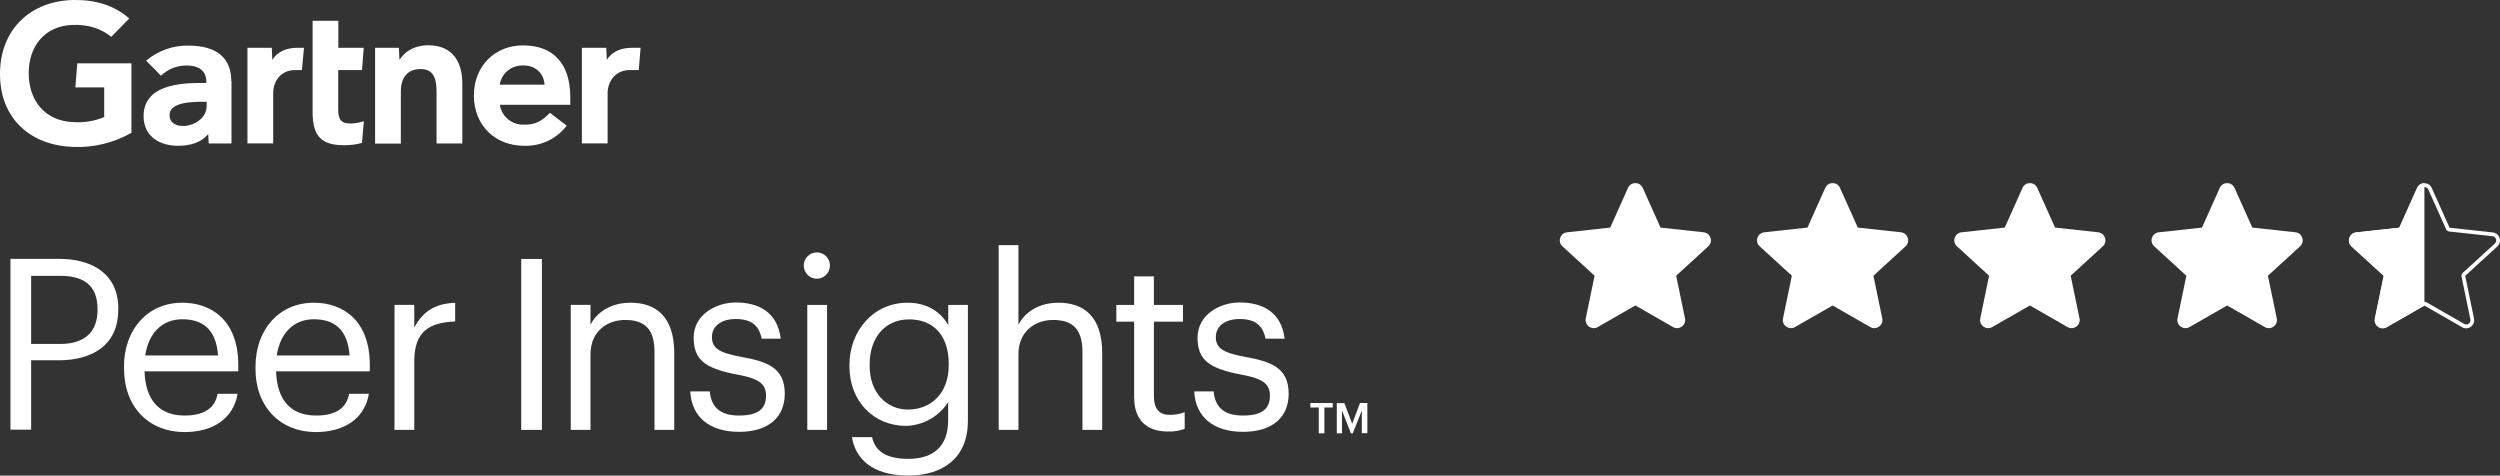 <?xml version="1.0" encoding="UTF-8"?>
<svg id="Layer_2" data-name="Layer 2" xmlns="http://www.w3.org/2000/svg" viewBox="0 0 217.61 41.4">
  <rect x="0" y="0" width="217.61" height="41.4" fill="#333333" stroke="none"/>
  <defs>
    <style>
      .cls-1 {
        fill: #fff;
      }
    </style>
  </defs>
  <g id="Layer_1-2" data-name="Layer 1">
    <g id="Home_Header_1" data-name="Home Header 1">
      <g>
        <g>
          <path class="cls-1" d="M51.4,28.27c.5-1.02,1.7-1.92,3.48-1.92,2.24,0,3.81,1.23,3.81,4.39v6.68h-1.72v-6.8c0-1.92-.81-2.77-2.55-2.77-1.6,0-3.02,1.02-3.02,2.98v6.59h-1.72v-10.88h1.72v1.73Z"/>
          <path class="cls-1" d="M60.1,34.07h1.68c.13,1.29.81,2.1,2.55,2.1,1.63,0,2.35-.56,2.35-1.73s-.85-1.52-2.53-1.84c-2.82-.53-3.77-1.31-3.77-3.21,0-2.02,1.97-3.06,3.66-3.06,1.95,0,3.62.79,3.92,3.15h-1.66c-.25-1.18-.91-1.71-2.28-1.71-1.24,0-2.05.63-2.05,1.56s.54,1.37,2.53,1.73c2.24.41,3.81.91,3.81,3.22,0,1.98-1.35,3.31-3.98,3.31-2.59,0-4.14-1.31-4.25-3.54"/>
          <path class="cls-1" d="M71.99,37.42h-1.72v-10.88h1.72v10.88ZM69.96,23.12c0-.63.51-1.15,1.14-1.15.63,0,1.14.51,1.14,1.14,0,.63-.51,1.15-1.14,1.15h0c-.63,0-1.13-.51-1.14-1.14"/>
          <path class="cls-1" d="M82.58,31.79v-.14c0-2.44-1.33-3.85-3.44-3.85s-3.44,1.6-3.44,3.89v.17c0,2.36,1.51,3.79,3.34,3.79,2.01-.01,3.54-1.42,3.54-3.85M74.15,38.05h1.76c.26,1.25,1.28,1.89,3.14,1.89,2.13,0,3.48-1.02,3.48-3.35v-1.58c-.81,1.25-2.18,2.02-3.66,2.06-2.84,0-4.93-2.17-4.93-5.16v-.15c0-2.95,2.07-5.41,5.06-5.41,1.8,0,2.92.88,3.54,1.94v-1.75h1.71v10.15c-.02,3.15-2.15,4.7-5.18,4.7-3.22,0-4.63-1.52-4.91-3.35"/>
          <path class="cls-1" d="M88.65,28.27c.5-1.02,1.7-1.92,3.48-1.92,2.24,0,3.81,1.23,3.81,4.39v6.68h-1.72v-6.8c0-1.92-.81-2.77-2.55-2.77-1.6,0-3.02,1.02-3.02,2.98v6.59h-1.72v-16.08h1.72v6.93Z"/>
          <path class="cls-1" d="M98.72,34.7v-6.7h-1.55v-1.46h1.55v-2.48h1.72v2.48h2.53v1.46h-2.53v6.53c0,1.05.48,1.58,1.35,1.58.45.01.9-.07,1.33-.23v1.45c-.47.17-.97.25-1.47.23-1.96.01-2.92-1.16-2.92-2.87"/>
          <path class="cls-1" d="M103.96,34.07h1.68c.12,1.29.81,2.1,2.55,2.1,1.64,0,2.35-.56,2.35-1.73s-.85-1.52-2.53-1.84c-2.82-.53-3.77-1.31-3.77-3.21,0-2.02,1.97-3.06,3.66-3.06,1.95,0,3.63.79,3.92,3.15h-1.66c-.25-1.18-.91-1.71-2.28-1.71-1.24,0-2.05.63-2.05,1.56s.54,1.37,2.53,1.73c2.24.41,3.81.91,3.81,3.22,0,1.98-1.34,3.31-3.98,3.31-2.58,0-4.14-1.31-4.24-3.54"/>
          <path class="cls-1" d="M55.76,4.16l-.16,1.94h-.79c-1.26,0-1.92,1.02-1.92,1.99v4.39h-2.24V4.16h2.12l.05,1.05c.44-.71,1.22-1.05,2.18-1.05h.75Z"/>
          <path class="cls-1" d="M40.24,12.49h-2.24v-4.4c0-.92-.08-2.08-1.37-2.08s-1.74.9-1.74,1.95v4.54h-2.24V4.16h2.07l.05,1.05c.45-.71,1.28-1.27,2.5-1.27,2.26,0,2.97,1.62,2.97,3.31v5.24Z"/>
          <path class="cls-1" d="M31.67,10.55l-.16,1.89c-.52.14-1.05.21-1.59.2-2.11,0-2.71-.97-2.71-2.91V1.81h2.24v2.35h2.21l-.15,1.94h-2.07v3.44c0,.79.21,1.21,1.01,1.21.41,0,.83-.07,1.22-.2"/>
          <path class="cls-1" d="M26.46,4.16l-.18,1.94h-.61c-1.26,0-1.89,1.02-1.89,1.99v4.39h-2.24V4.16h2.12l.04,1.05c.45-.71,1.22-1.05,2.19-1.05h.56Z"/>
          <path class="cls-1" d="M11.44,11.56c-1.53.87-3.28,1.3-5.04,1.23-3.72-.12-6.4-2.43-6.4-6.35S2.71.06,6.4,0c1.87-.03,3.54.45,4.85,1.61l-1.57,1.6c-.81-.69-2-1.11-3.43-1.04-2.33.11-3.73,1.81-3.75,4.13-.03,2.53,1.51,4.27,3.92,4.33.91.06,1.81-.09,2.65-.44v-2.58h-2.51l.17-2.1h4.71v6.04Z"/>
          <path class="cls-1" d="M49.65,9.12h-6.14c.15,1.01,1.03,1.75,2.05,1.73,1.01.03,1.57-.28,2.31-1.03l1.46,1.12c-.88,1.15-2.26,1.8-3.71,1.75-2.5,0-4.37-1.76-4.37-4.37s1.86-4.37,4.27-4.37c2.66,0,4.12,1.62,4.12,4.49v.67ZM47.4,7.37c-.07-1.05-.86-1.72-1.94-1.67-.98,0-1.81.7-1.96,1.67h3.9Z"/>
          <path class="cls-1" d="M20.15,7.04v5.45h-1.98l-.05-.82c-.61.75-1.59,1.02-2.62,1.02-1.53,0-2.97-.75-3-2.51-.05-2.77,3.1-2.96,5.07-2.96h.39v-.11c0-.91-.6-1.41-1.74-1.41-.82,0-1.61.32-2.21.89l-1.29-1.31c1.03-.87,2.35-1.34,3.69-1.31,2.58,0,3.72,1.19,3.72,3.07M17.99,8.86h-.31c-1.06,0-2.93.05-2.92,1.17,0,1.58,3.23,1.07,3.23-.83v-.34Z"/>
          <polygon class="cls-1" points="114.06 35.08 116.01 35.08 116.01 35.47 115.28 35.47 115.28 37.72 114.79 37.72 114.79 35.47 114.06 35.47 114.06 35.08"/>
          <polygon class="cls-1" points="117.7 36.88 118.38 35.08 119.02 35.08 119.02 37.71 118.54 37.71 118.54 35.73 117.75 37.72 117.59 37.72 116.81 35.73 116.81 37.72 116.36 37.72 116.36 35.09 117.02 35.09 117.7 36.88"/>
          <g>
            <path class="cls-1" d="M8.49,26.98v-.08c0-2.1-1.24-2.89-3.25-2.89h-2.53v5.93h2.52c2.12,0,3.26-1.03,3.26-2.96M10.29,26.89v.08c0,3.15-2.35,4.39-5.18,4.39h-2.4v6.04H.91v-14.87h4.21c2.84,0,5.18,1.25,5.18,4.35"/>
            <path class="cls-1" d="M15.87,27.79c-1.76,0-2.94,1.21-3.23,3.15h6.34c-.16-2.26-1.33-3.15-3.11-3.15M10.79,32.1v-.17c0-3.29,2.09-5.58,5.08-5.58,2.51,0,4.87,1.52,4.87,5.41v.56h-8.16c.08,2.48,1.26,3.85,3.48,3.85,1.68,0,2.65-.62,2.88-1.89h1.74c-.37,2.19-2.18,3.33-4.62,3.33-3.08,0-5.26-2.16-5.26-5.51"/>
            <path class="cls-1" d="M27.32,27.79c-1.76,0-2.94,1.21-3.23,3.15h6.34c-.17-2.26-1.32-3.15-3.11-3.15h0ZM22.24,32.1v-.17c0-3.29,2.09-5.58,5.08-5.58,2.51,0,4.87,1.52,4.87,5.41v.56h-8.16c.08,2.48,1.26,3.85,3.48,3.85,1.68,0,2.65-.62,2.88-1.89h1.72c-.37,2.19-2.18,3.33-4.62,3.33-3.06,0-5.25-2.16-5.25-5.51"/>
            <path class="cls-1" d="M36.06,28.5c.68-1.23,1.62-2.08,3.56-2.14v1.62c-2.18.1-3.56.79-3.56,3.47v5.97h-1.72v-10.88h1.72v1.96Z"/>
          </g>
          <rect class="cls-1" x="45.37" y="22.54" width="1.8" height="14.88"/>
        </g>
        <g>
          <path class="cls-1" d="M142.99,16.35l1.55,3.46,3.76.41c.6.07.84.81.4,1.22l-2.8,2.56.77,3.72c.12.59-.51,1.05-1.04.75l-3.28-1.88-3.28,1.88c-.52.3-1.16-.16-1.04-.75l.77-3.72-2.8-2.56c-.45-.41-.2-1.15.4-1.22l3.76-.41,1.55-3.46c.25-.55,1.03-.55,1.28,0Z"/>
          <path class="cls-1" d="M160.16,16.35l1.55,3.46,3.76.41c.6.07.84.81.4,1.22l-2.8,2.56.77,3.72c.12.59-.51,1.05-1.04.75l-3.28-1.88-3.28,1.88c-.52.3-1.16-.16-1.04-.75l.77-3.72-2.8-2.56c-.45-.41-.2-1.15.4-1.22l3.76-.41,1.55-3.46c.25-.55,1.03-.55,1.28,0Z"/>
          <path class="cls-1" d="M177.33,16.35l1.55,3.46,3.76.41c.6.07.84.81.4,1.22l-2.8,2.56.77,3.72c.12.59-.51,1.05-1.04.75l-3.28-1.88-3.28,1.88c-.52.3-1.16-.16-1.04-.75l.77-3.72-2.8-2.56c-.45-.41-.2-1.15.4-1.22l3.76-.41,1.55-3.46c.25-.55,1.03-.55,1.28,0Z"/>
          <path class="cls-1" d="M194.5,16.35l1.55,3.46,3.76.41c.6.07.84.81.4,1.22l-2.8,2.56.77,3.72c.12.59-.51,1.05-1.04.75l-3.28-1.88-3.28,1.88c-.52.3-1.16-.16-1.04-.75l.77-3.72-2.8-2.56c-.45-.41-.2-1.15.4-1.22l3.76-.41,1.55-3.46c.25-.55,1.03-.55,1.28,0Z"/>
          <g>
            <path class="cls-1" d="M211.03,16.28c.06,0,.25.02.34.22l1.55,3.46c.05.11.15.18.27.19l3.76.41c.22.02.29.2.31.25.02.05.06.24-.1.39l-2.8,2.56c-.09.08-.12.2-.1.31l.77,3.72c.03.14-.02.25-.07.31-.07.09-.18.14-.29.14-.06,0-.13-.02-.18-.05l-3.28-1.88c-.05-.03-.11-.04-.17-.04s-.11.01-.17.04l-3.28,1.88c-.06.03-.12.05-.18.05-.11,0-.22-.05-.29-.14-.05-.06-.1-.16-.07-.31l.77-3.72c.02-.11-.01-.23-.1-.31l-2.8-2.56c-.16-.15-.12-.34-.1-.39.02-.05.09-.23.31-.25l3.76-.41c.12-.01.22-.09.27-.19l1.55-3.46c.09-.2.28-.22.34-.22M211.03,15.95c-.26,0-.52.14-.64.41l-1.55,3.46-3.76.41c-.6.07-.84.81-.4,1.22l2.8,2.56-.77,3.72c-.1.46.27.85.69.85.12,0,.23-.03.35-.1l3.28-1.88,3.28,1.88c.11.07.23.1.35.1.42,0,.78-.38.69-.85l-.77-3.72,2.8-2.56c.45-.41.2-1.15-.4-1.22l-3.76-.41-1.55-3.46c-.12-.28-.38-.41-.64-.41h0Z"/>
            <path class="cls-1" d="M211.02,15.95c-.25,0-.5.14-.62.41l-1.55,3.46-3.76.41c-.6.07-.84.81-.39,1.22l2.8,2.55-.77,3.72c-.12.59.51,1.05,1.03.75l3.27-1.88v-10.65Z"/>
          </g>
        </g>
      </g>
    </g>
  </g>
</svg>